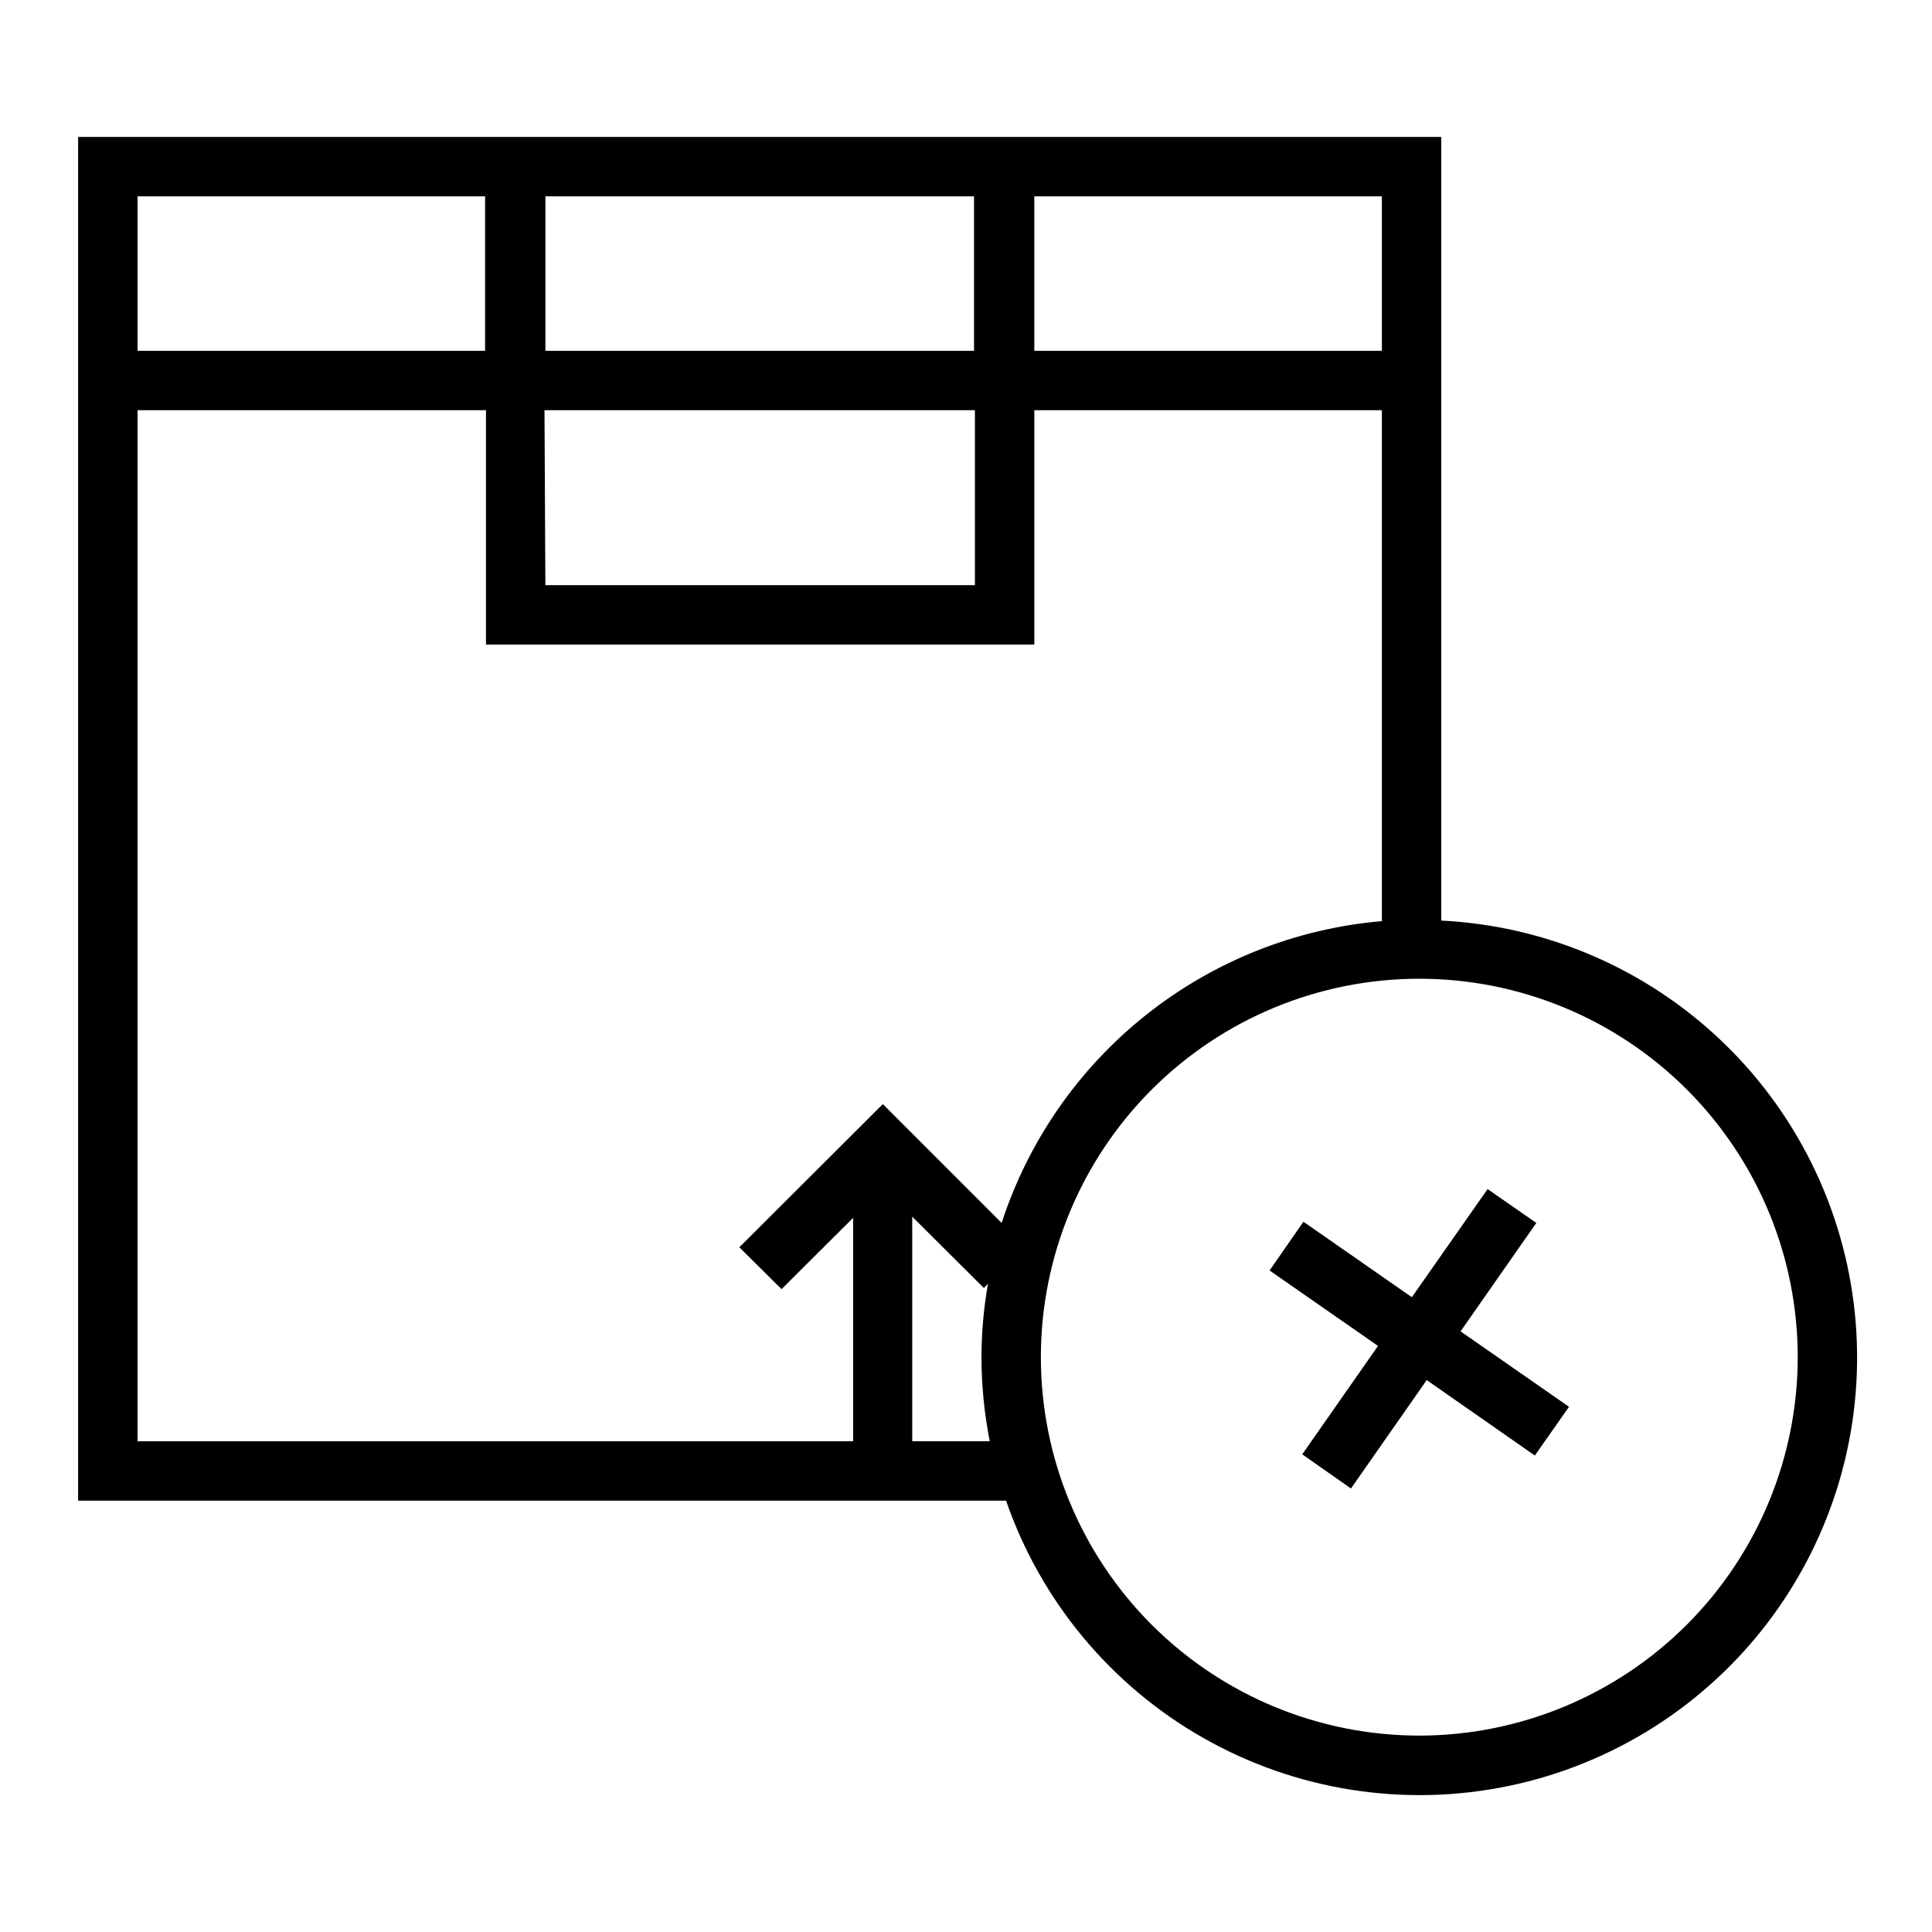<?xml version="1.0" encoding="UTF-8"?>
<!-- Uploaded to: SVG Repo, www.svgrepo.com, Generator: SVG Repo Mixer Tools -->
<svg fill="#000000" width="800px" height="800px" version="1.1" viewBox="144 144 512 512" xmlns="http://www.w3.org/2000/svg">
 <g>
  <path d="m525.95 387.95v-207.66h-361.25v361.41h245.92c9.223 26.645 27.84 49.02 52.367 62.93 24.527 13.914 53.281 18.41 80.887 12.652 27.602-5.754 52.16-21.375 69.082-43.93 16.918-22.559 25.039-50.508 22.844-78.617-2.199-28.113-14.562-54.461-34.781-74.113-20.223-19.652-46.91-31.266-75.074-32.664zm-15.742-191.92v40.934h-92.102v-40.934zm-108.08 0v40.934h-113.59v-40.934zm-113.83 56.68h114.06v46.367l-113.83-0.004zm-15.742-56.68v40.934h-92.105v-40.934zm-92.105 56.68h92.336v62.109h145.32v-62.109h92.102v135.4c-22.797 1.953-44.512 10.582-62.43 24.809-17.922 14.223-31.254 33.414-38.332 55.168l-31.488-31.488-38.023 37.941 11.18 11.098 18.973-18.895v59.203h-189.64zm205.3 273.23v-59.512l18.973 18.895 1.102-1.102c-1.133 6.418-1.715 12.922-1.73 19.441 0.012 7.481 0.75 14.941 2.203 22.277zm134.38 78.012c-26.598 0-52.105-10.566-70.914-29.371-18.809-18.809-29.375-44.316-29.375-70.918 0-26.598 10.566-52.105 29.375-70.914 18.809-18.809 44.316-29.375 70.914-29.375s52.109 10.566 70.918 29.375c18.805 18.809 29.371 44.316 29.371 70.914-0.02 26.594-10.594 52.09-29.395 70.895-18.805 18.801-44.301 29.375-70.895 29.395z"/>
  <path d="m551.14 468.09-12.91-8.973-20.074 28.656-28.73-19.996-8.977 12.91 28.734 19.996-20.074 28.73 12.91 9.055 20.074-28.734 28.652 19.996 9.055-12.91-28.734-19.996z"/>
 </g>
</svg>